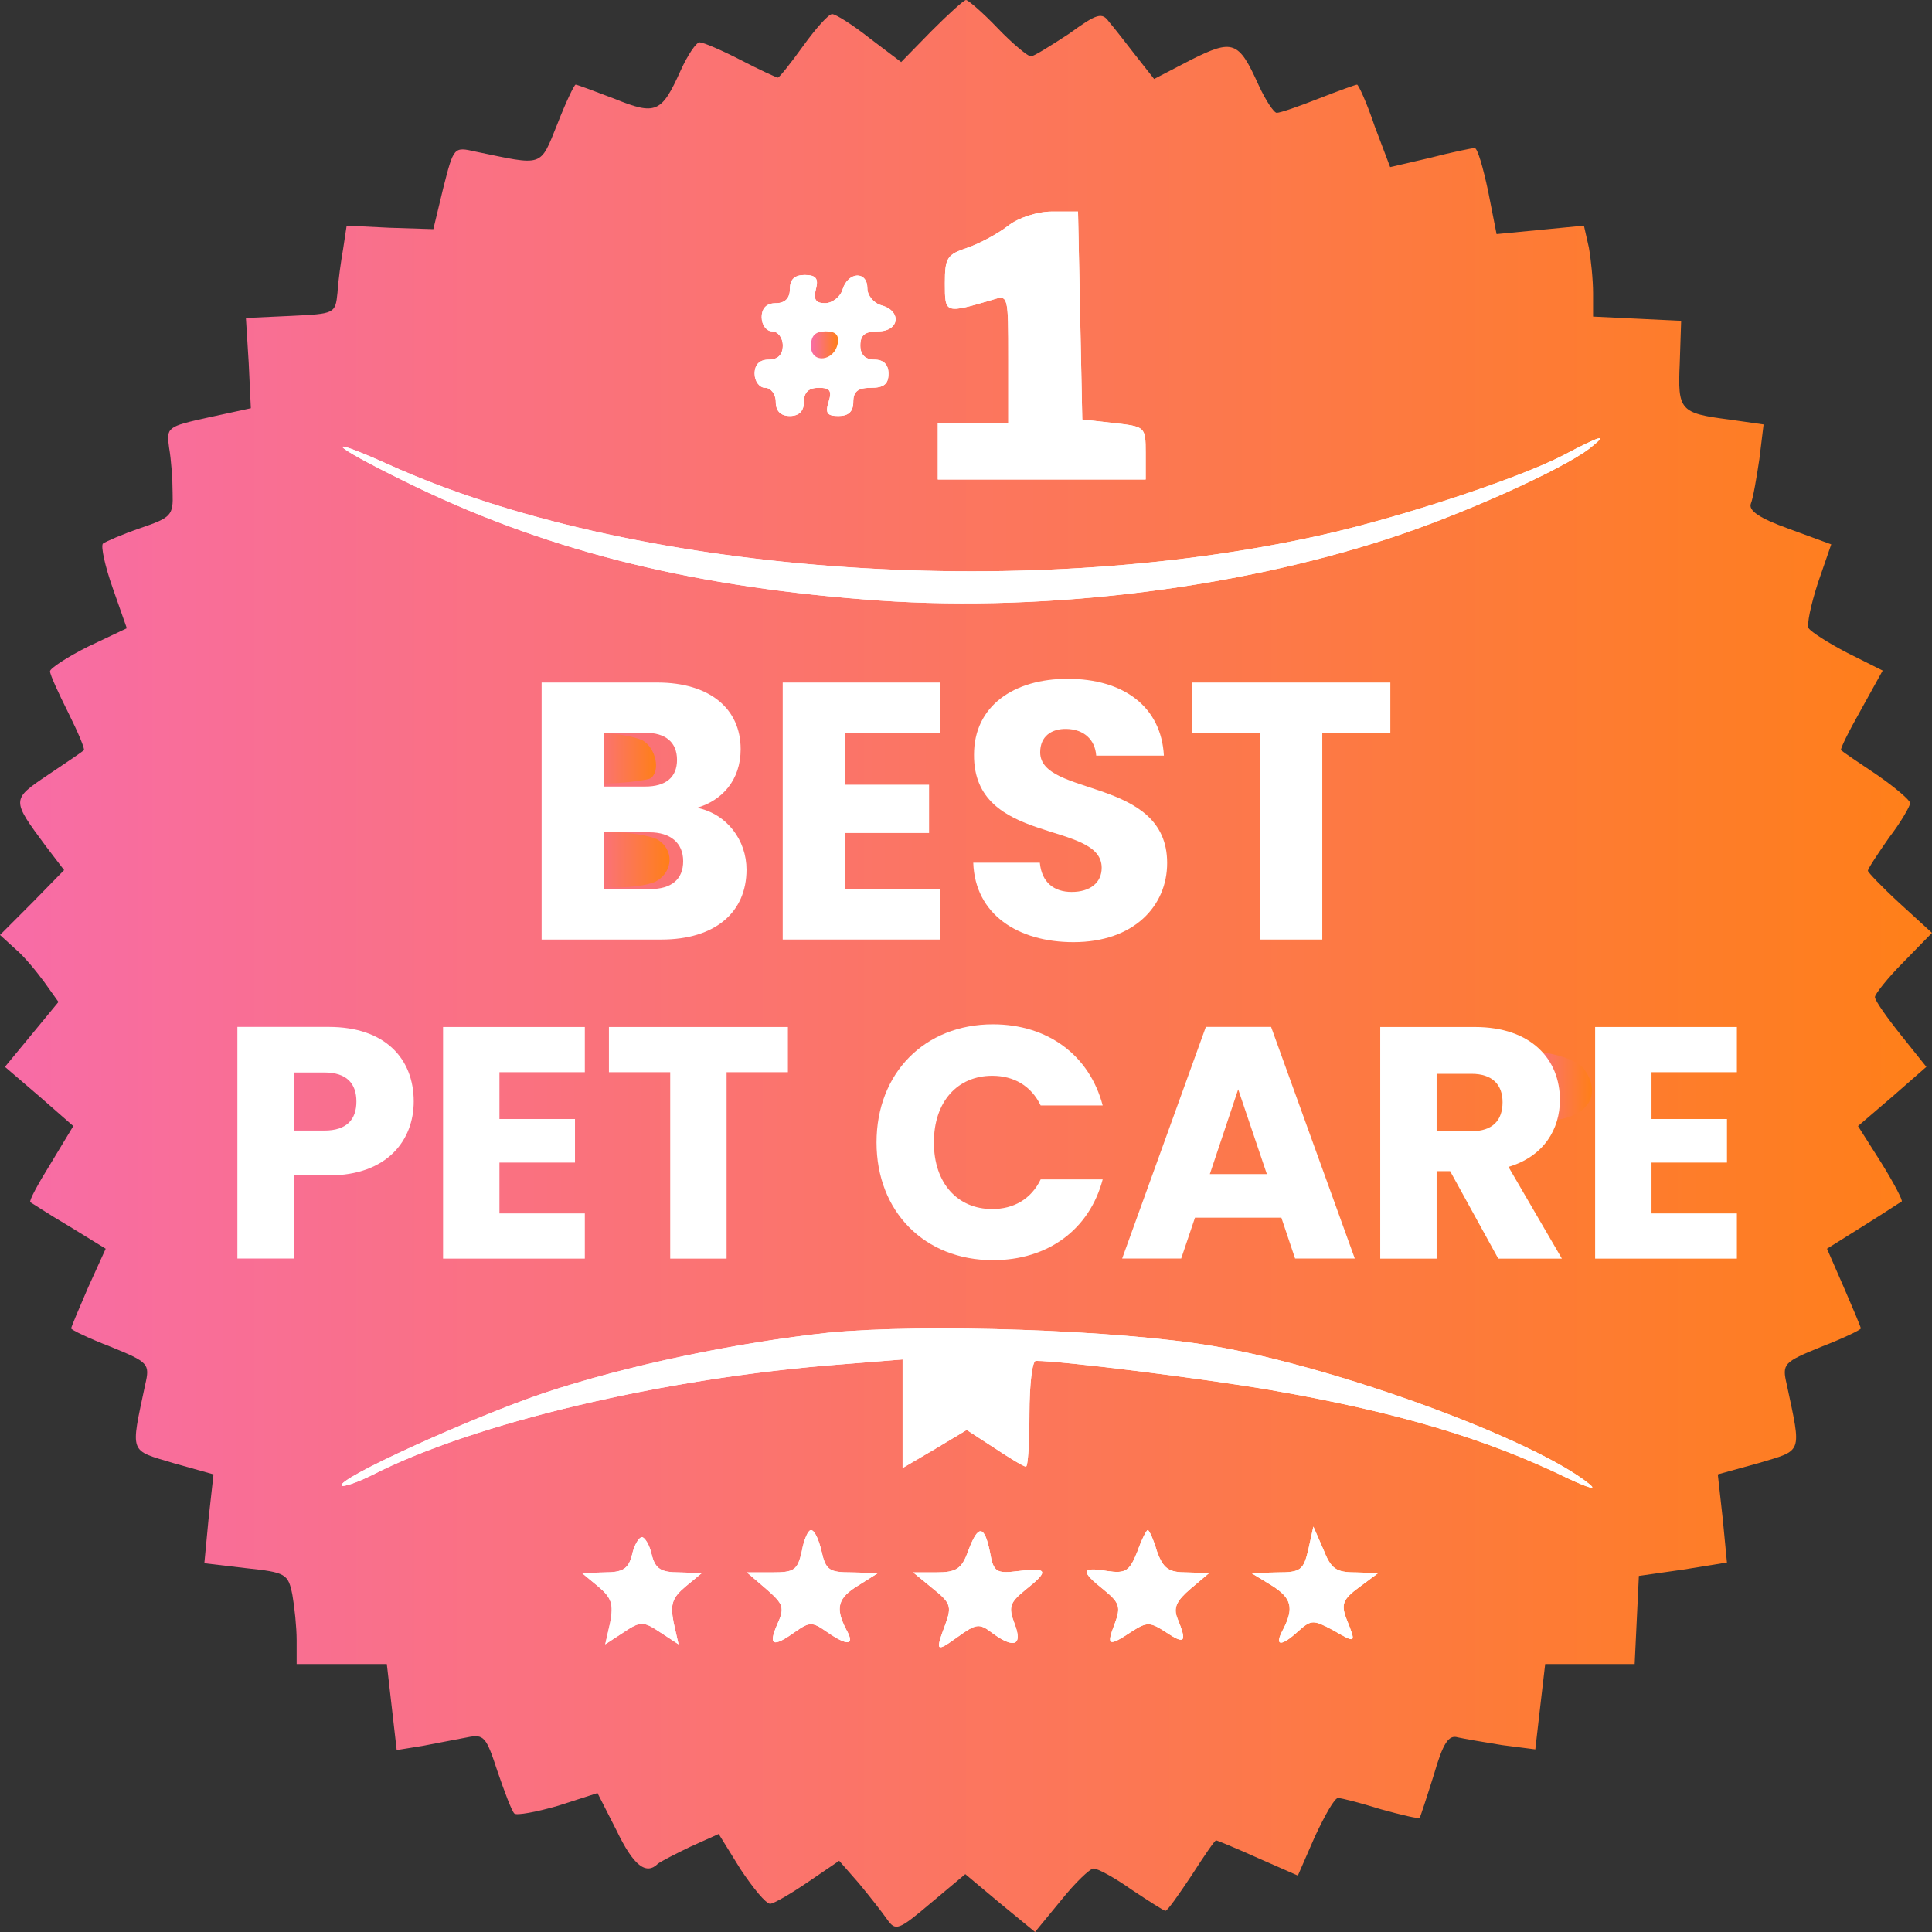 <svg width="61" height="61" viewBox="0 0 61 61" fill="none" xmlns="http://www.w3.org/2000/svg">
<rect x="0" y="0" width="61" height="61" fill="#333333" stroke="none"/>
<g clip-path="url(#clip0_1543_46457)">
<path d="M60.822 33.684L60.021 32.682C59.576 32.125 59.198 31.591 59.198 31.48C59.198 31.39 59.599 30.878 60.088 30.389L61 29.454L59.977 28.519C59.42 28.007 58.976 27.539 58.976 27.494C58.976 27.428 59.287 26.96 59.643 26.448C60.021 25.958 60.31 25.446 60.31 25.357C60.31 25.268 59.843 24.867 59.265 24.467C58.664 24.066 58.175 23.732 58.13 23.688C58.086 23.665 58.375 23.087 58.753 22.419L59.443 21.172L58.33 20.615C57.73 20.304 57.174 19.947 57.107 19.836C57.04 19.725 57.174 19.102 57.396 18.411L57.819 17.187L56.484 16.697C55.55 16.363 55.194 16.118 55.283 15.896C55.349 15.74 55.461 15.094 55.55 14.493L55.683 13.402L54.593 13.246C53.036 13.046 52.969 12.957 53.036 11.465L53.08 10.13L51.701 10.063L50.299 9.996V9.261C50.299 8.838 50.233 8.193 50.166 7.814L50.01 7.124L48.631 7.258L47.252 7.391L46.985 6.033C46.829 5.299 46.651 4.675 46.562 4.675C46.473 4.675 45.828 4.809 45.138 4.987L43.892 5.276L43.403 3.985C43.158 3.25 42.891 2.672 42.847 2.672C42.802 2.672 42.246 2.872 41.623 3.117C41 3.362 40.422 3.562 40.311 3.562C40.222 3.562 39.955 3.161 39.732 2.672C39.109 1.291 38.931 1.224 37.597 1.892L36.44 2.493L35.861 1.759C35.55 1.358 35.172 0.868 35.016 0.69C34.794 0.378 34.638 0.423 33.748 1.069C33.17 1.447 32.636 1.781 32.547 1.781C32.458 1.781 31.968 1.38 31.501 0.891C31.034 0.401 30.567 0 30.5 0C30.433 0 29.944 0.445 29.41 0.98L28.453 1.959L27.452 1.202C26.918 0.779 26.384 0.445 26.273 0.445C26.162 0.445 25.762 0.891 25.361 1.447C24.961 2.004 24.605 2.449 24.56 2.449C24.516 2.449 23.982 2.204 23.381 1.892C22.78 1.581 22.202 1.336 22.091 1.336C21.98 1.336 21.713 1.736 21.49 2.226C20.89 3.562 20.712 3.651 19.399 3.117C18.754 2.872 18.22 2.672 18.175 2.672C18.131 2.672 17.864 3.228 17.597 3.918C17.041 5.299 17.174 5.232 15.016 4.787C14.327 4.631 14.327 4.631 13.993 5.944L13.682 7.235L12.302 7.191L10.945 7.124L10.834 7.859C10.767 8.237 10.678 8.861 10.656 9.239C10.589 9.907 10.567 9.907 9.188 9.974L7.764 10.04L7.853 11.465L7.92 12.89L6.585 13.18C5.272 13.469 5.25 13.491 5.339 14.137C5.406 14.515 5.45 15.139 5.45 15.562C5.473 16.274 5.406 16.341 4.427 16.675C3.849 16.875 3.337 17.098 3.248 17.165C3.181 17.254 3.315 17.877 3.559 18.567L4.004 19.836L2.781 20.415C2.113 20.749 1.579 21.105 1.579 21.194C1.579 21.305 1.846 21.884 2.158 22.508C2.469 23.131 2.692 23.665 2.647 23.688C2.603 23.732 2.113 24.066 1.513 24.467C0.356 25.246 0.356 25.246 1.446 26.715L2.024 27.472L1.023 28.496L0 29.52L0.489 29.966C0.756 30.188 1.157 30.678 1.402 31.012L1.846 31.635L1.001 32.66L0.156 33.684L1.246 34.619L2.314 35.554L1.602 36.734C1.201 37.379 0.912 37.913 0.957 37.958C1.001 37.98 1.535 38.337 2.18 38.715L3.337 39.427L2.781 40.652C2.492 41.32 2.247 41.898 2.247 41.943C2.247 41.988 2.803 42.255 3.493 42.522C4.694 43.012 4.739 43.056 4.583 43.724C4.116 45.928 4.071 45.772 5.473 46.195L6.741 46.551L6.585 47.954L6.452 49.357L7.764 49.512C9.032 49.646 9.099 49.691 9.232 50.358C9.299 50.737 9.366 51.383 9.366 51.783V52.54H12.213L12.369 53.898L12.525 55.256L13.348 55.123C13.793 55.034 14.416 54.922 14.749 54.855C15.283 54.744 15.35 54.833 15.706 55.924C15.928 56.57 16.151 57.171 16.24 57.26C16.307 57.327 16.93 57.215 17.619 57.015L18.865 56.614L19.466 57.794C20 58.907 20.4 59.219 20.778 58.84C20.867 58.774 21.334 58.529 21.802 58.306L22.692 57.906L23.381 59.019C23.782 59.62 24.182 60.109 24.316 60.109C24.427 60.109 24.961 59.798 25.517 59.419L26.496 58.752L27.119 59.464C27.452 59.865 27.853 60.377 28.008 60.599C28.275 60.978 28.364 60.956 29.388 60.087L30.478 59.174L31.568 60.087L32.68 61L33.503 59.998C33.948 59.442 34.415 58.996 34.527 58.996C34.66 58.996 35.194 59.286 35.728 59.664C36.262 60.02 36.751 60.332 36.796 60.332C36.862 60.332 37.218 59.82 37.619 59.219C38.019 58.596 38.353 58.106 38.398 58.106C38.42 58.106 39.02 58.351 39.71 58.662L40.978 59.219L41.512 57.995C41.824 57.327 42.135 56.77 42.246 56.77C42.357 56.77 42.958 56.926 43.603 57.126C44.248 57.304 44.804 57.438 44.827 57.393C44.849 57.349 45.049 56.748 45.272 56.035C45.561 55.034 45.739 54.766 46.028 54.855C46.228 54.9 46.873 55.011 47.43 55.1L48.475 55.234L48.631 53.876L48.787 52.54H51.612L51.679 51.138L51.745 49.757L53.147 49.557L54.526 49.334L54.393 47.954L54.237 46.551L55.527 46.195C56.929 45.772 56.884 45.928 56.417 43.724C56.261 43.056 56.306 43.012 57.507 42.522C58.197 42.255 58.753 41.988 58.753 41.943C58.753 41.898 58.508 41.32 58.219 40.652L57.685 39.427L58.82 38.715C59.465 38.314 59.999 37.958 60.043 37.936C60.088 37.913 59.799 37.357 59.398 36.711L58.664 35.554L59.754 34.619L60.822 33.684Z" fill="url(#paint0_linear_1543_46457)"/>
<path d="M29.61 13.358H31.835V11.332C31.835 9.328 31.835 9.306 31.346 9.462C29.833 9.907 29.833 9.907 29.833 8.95C29.833 8.126 29.9 8.037 30.567 7.814C30.945 7.681 31.524 7.369 31.835 7.124C32.147 6.879 32.747 6.679 33.214 6.679H34.037L34.104 9.951L34.171 13.246L35.172 13.358C36.151 13.469 36.173 13.469 36.173 14.293V15.139H29.61V13.358Z" fill="white"/>
<path d="M24.271 11.354C24.56 11.354 24.716 11.198 24.716 10.909C24.716 10.664 24.56 10.463 24.382 10.463C24.204 10.463 24.049 10.263 24.049 10.018C24.049 9.729 24.204 9.573 24.494 9.573C24.783 9.573 24.939 9.417 24.939 9.128C24.939 8.816 25.094 8.682 25.406 8.682C25.762 8.682 25.851 8.794 25.762 9.128C25.673 9.462 25.762 9.573 26.051 9.573C26.273 9.573 26.54 9.373 26.607 9.128C26.785 8.571 27.386 8.549 27.386 9.105C27.386 9.328 27.586 9.573 27.831 9.64C28.476 9.818 28.409 10.463 27.719 10.463C27.319 10.463 27.163 10.575 27.163 10.909C27.163 11.198 27.319 11.354 27.608 11.354C27.897 11.354 28.053 11.51 28.053 11.799C28.053 12.133 27.897 12.245 27.497 12.245C27.096 12.245 26.941 12.356 26.941 12.69C26.941 13.002 26.785 13.135 26.474 13.135C26.118 13.135 26.051 13.046 26.162 12.69C26.273 12.334 26.207 12.245 25.851 12.245C25.539 12.245 25.383 12.378 25.383 12.69C25.383 12.979 25.228 13.135 24.939 13.135C24.649 13.135 24.494 12.979 24.494 12.69C24.494 12.445 24.338 12.245 24.16 12.245C23.982 12.245 23.826 12.044 23.826 11.799C23.826 11.51 23.982 11.354 24.271 11.354Z" fill="white"/>
<path d="M12.28 14.671C19.866 18.1 32.147 19.035 41.712 16.897C44.204 16.341 47.919 15.116 49.343 14.382C50.567 13.736 50.811 13.669 50.188 14.159C49.321 14.827 46.162 16.252 43.826 17.009C38.843 18.634 32.636 19.369 27.252 18.923C21.602 18.478 17.063 17.32 12.748 15.183C10.434 14.048 10.1 13.692 12.28 14.671Z" fill="white"/>
<path d="M21.646 50.091C21.224 50.447 21.157 50.648 21.268 51.227L21.424 51.917L20.845 51.538C20.311 51.182 20.222 51.182 19.689 51.538L19.11 51.917L19.266 51.227C19.377 50.648 19.31 50.447 18.888 50.091L18.376 49.668L19.088 49.646C19.666 49.646 19.844 49.535 19.956 49.089C20.022 48.778 20.178 48.533 20.267 48.533C20.356 48.533 20.512 48.778 20.578 49.089C20.69 49.535 20.868 49.646 21.446 49.646L22.158 49.668L21.646 50.091Z" fill="white"/>
<path d="M27.118 50.047C26.451 50.447 26.362 50.759 26.718 51.449C27.007 51.961 26.762 51.983 26.095 51.516C25.65 51.204 25.561 51.204 25.116 51.516C24.404 52.028 24.248 51.961 24.538 51.293C24.782 50.759 24.738 50.648 24.204 50.18L23.581 49.646H24.382C25.072 49.646 25.183 49.579 25.316 48.978C25.383 48.6 25.517 48.31 25.605 48.31C25.717 48.31 25.85 48.6 25.939 48.978C26.073 49.579 26.184 49.646 26.896 49.646L27.719 49.668L27.118 50.047Z" fill="white"/>
<path d="M32.368 50.203C31.879 50.603 31.834 50.737 32.035 51.271C32.301 51.961 32.012 52.073 31.3 51.538C30.922 51.249 30.811 51.271 30.255 51.672C29.543 52.184 29.521 52.162 29.854 51.271C30.055 50.715 30.01 50.603 29.454 50.158L28.831 49.646H29.565C30.188 49.646 30.366 49.535 30.566 48.978C30.878 48.132 31.078 48.132 31.256 49C31.367 49.646 31.456 49.691 32.168 49.602C33.102 49.49 33.125 49.602 32.368 50.203Z" fill="white"/>
<path d="M37.596 50.158C37.151 50.536 37.04 50.759 37.174 51.093C37.485 51.85 37.418 51.939 36.818 51.538C36.306 51.204 36.217 51.204 35.728 51.516C34.994 52.006 34.927 51.961 35.194 51.271C35.394 50.737 35.349 50.603 34.86 50.203C34.104 49.601 34.126 49.468 34.949 49.601C35.55 49.691 35.661 49.601 35.906 49C36.039 48.622 36.195 48.31 36.239 48.31C36.284 48.31 36.417 48.6 36.529 48.978C36.729 49.535 36.907 49.646 37.463 49.646L38.175 49.668L37.596 50.158Z" fill="white"/>
<path d="M42.913 50.114C42.402 50.492 42.335 50.648 42.513 51.115C42.825 51.895 42.825 51.895 42.09 51.471C41.468 51.138 41.401 51.138 41 51.494C40.444 52.006 40.222 51.984 40.511 51.449C40.867 50.759 40.778 50.447 40.133 50.047L39.51 49.668L40.333 49.646C41.067 49.646 41.156 49.579 41.312 48.911L41.468 48.199L41.779 48.911C42.024 49.535 42.179 49.646 42.802 49.646L43.514 49.668L42.913 50.114Z" fill="white"/>
<path d="M49.521 46.685C46.918 45.416 44.071 44.57 40.066 43.88C37.975 43.524 33.548 42.967 32.703 42.967C32.592 42.967 32.503 43.724 32.503 44.637C32.503 45.55 32.458 46.307 32.391 46.307C32.325 46.307 31.88 46.039 31.413 45.728L30.523 45.149L29.522 45.75L28.498 46.351V42.923L26.563 43.078C20.979 43.502 14.972 44.926 11.747 46.574C11.257 46.819 10.835 46.952 10.79 46.908C10.59 46.707 14.861 44.77 17.152 43.991C19.822 43.101 23.27 42.388 26.162 42.077C29.188 41.787 35.306 41.988 38.309 42.5C42.224 43.167 48.476 45.461 50.189 46.863C50.433 47.063 50.144 46.974 49.521 46.685Z" fill="white"/>
<path d="M36.173 14.293V15.139H29.61V13.358H31.835V11.332C31.835 9.328 31.835 9.306 31.346 9.462C29.833 9.907 29.833 9.907 29.833 8.95C29.833 8.126 29.9 8.037 30.567 7.814C30.945 7.681 31.524 7.369 31.835 7.124C32.147 6.879 32.747 6.679 33.214 6.679H34.037L34.104 9.951L34.171 13.246L35.172 13.358C36.151 13.469 36.173 13.469 36.173 14.293Z" fill="white"/>
<path d="M27.719 10.463C28.409 10.463 28.476 9.818 27.831 9.64C27.586 9.573 27.386 9.328 27.386 9.105C27.386 8.549 26.785 8.571 26.607 9.128C26.54 9.373 26.273 9.573 26.051 9.573C25.762 9.573 25.673 9.462 25.762 9.128C25.851 8.794 25.762 8.682 25.406 8.682C25.094 8.682 24.939 8.816 24.939 9.128C24.939 9.417 24.783 9.573 24.494 9.573C24.204 9.573 24.049 9.729 24.049 10.018C24.049 10.263 24.204 10.463 24.382 10.463C24.56 10.463 24.716 10.664 24.716 10.909C24.716 11.198 24.56 11.354 24.271 11.354C23.982 11.354 23.826 11.51 23.826 11.799C23.826 12.044 23.982 12.245 24.16 12.245C24.338 12.245 24.494 12.445 24.494 12.69C24.494 12.979 24.649 13.135 24.939 13.135C25.228 13.135 25.383 12.979 25.383 12.69C25.383 12.378 25.539 12.245 25.851 12.245C26.207 12.245 26.273 12.334 26.162 12.69C26.051 13.046 26.118 13.135 26.474 13.135C26.785 13.135 26.941 13.002 26.941 12.69C26.941 12.356 27.096 12.245 27.497 12.245C27.897 12.245 28.053 12.133 28.053 11.799C28.053 11.51 27.897 11.354 27.608 11.354C27.319 11.354 27.163 11.198 27.163 10.909C27.163 10.575 27.319 10.463 27.719 10.463ZM26.451 10.842C26.34 11.421 25.606 11.488 25.606 10.931C25.606 10.597 25.739 10.463 26.073 10.463C26.384 10.463 26.496 10.575 26.451 10.842Z" fill="white"/>
<path d="M26.451 10.842C26.34 11.421 25.605 11.488 25.605 10.931C25.605 10.597 25.739 10.463 26.073 10.463C26.384 10.463 26.495 10.575 26.451 10.842Z" fill="url(#paint1_linear_1543_46457)"/>
<path d="M50.188 14.159C49.321 14.827 46.162 16.252 43.826 17.009C38.843 18.634 32.636 19.369 27.252 18.923C21.602 18.478 17.063 17.32 12.748 15.183C10.434 14.048 10.1 13.692 12.28 14.671C19.866 18.1 32.147 19.035 41.712 16.897C44.204 16.341 47.919 15.116 49.343 14.382C50.567 13.736 50.811 13.669 50.188 14.159Z" fill="white"/>
<path d="M20.712 27.828C20.445 27.962 19.777 28.051 19.199 28.007C18.309 27.94 18.153 27.873 18.087 27.428C17.953 26.493 18.175 26.27 19.265 26.27C19.844 26.27 20.489 26.381 20.734 26.493C21.29 26.804 21.268 27.517 20.712 27.828Z" fill="url(#paint2_linear_1543_46457)"/>
<path d="M20.533 24.578C20.444 24.623 19.866 24.712 19.265 24.734C18.242 24.801 18.153 24.756 18.086 24.289C17.953 23.443 18.197 23.153 19.043 23.153C19.488 23.153 20.044 23.265 20.288 23.376C20.711 23.621 20.867 24.355 20.533 24.578Z" fill="url(#paint3_linear_1543_46457)"/>
<path d="M48.654 35.398H47.697L47.675 34.485C47.653 33.973 47.697 33.461 47.764 33.35C47.986 32.993 49.699 33.305 50.011 33.75C50.656 34.641 50.033 35.398 48.654 35.398Z" fill="url(#paint4_linear_1543_46457)"/>
<path d="M49.521 46.685C46.918 45.416 44.071 44.57 40.066 43.88C37.975 43.524 33.548 42.967 32.703 42.967C32.592 42.967 32.503 43.724 32.503 44.637C32.503 45.55 32.458 46.307 32.391 46.307C32.325 46.307 31.88 46.039 31.413 45.728L30.523 45.149L29.522 45.75L28.498 46.351V42.923L26.563 43.078C20.979 43.502 14.972 44.926 11.747 46.574C11.257 46.819 10.835 46.952 10.79 46.908C10.59 46.707 14.861 44.77 17.152 43.991C19.822 43.101 23.27 42.388 26.162 42.077C29.188 41.787 35.306 41.988 38.309 42.5C42.224 43.167 48.476 45.461 50.189 46.863C50.433 47.063 50.144 46.974 49.521 46.685Z" fill="white"/>
<path d="M26.718 51.449C27.007 51.961 26.762 51.983 26.095 51.516C25.65 51.204 25.561 51.204 25.116 51.516C24.404 52.028 24.248 51.961 24.538 51.293C24.782 50.759 24.738 50.648 24.204 50.18L23.581 49.646H24.382C25.072 49.646 25.183 49.579 25.316 48.978C25.383 48.6 25.517 48.31 25.605 48.31C25.717 48.31 25.85 48.6 25.939 48.978C26.073 49.579 26.184 49.646 26.896 49.646L27.719 49.668L27.118 50.047C26.451 50.447 26.362 50.759 26.718 51.449Z" fill="white"/>
<path d="M32.368 50.203C31.879 50.603 31.834 50.737 32.035 51.271C32.301 51.961 32.012 52.073 31.3 51.538C30.922 51.249 30.811 51.271 30.255 51.672C29.543 52.184 29.521 52.162 29.854 51.271C30.055 50.715 30.01 50.603 29.454 50.158L28.831 49.646H29.565C30.188 49.646 30.366 49.535 30.566 48.978C30.878 48.132 31.078 48.132 31.256 49C31.367 49.646 31.456 49.691 32.168 49.602C33.102 49.49 33.125 49.602 32.368 50.203Z" fill="white"/>
<path d="M38.175 49.668L37.596 50.158C37.151 50.536 37.04 50.759 37.174 51.093C37.485 51.85 37.418 51.939 36.818 51.538C36.306 51.204 36.217 51.204 35.728 51.516C34.994 52.006 34.927 51.961 35.194 51.271C35.394 50.737 35.349 50.603 34.86 50.203C34.104 49.601 34.126 49.468 34.949 49.601C35.55 49.691 35.661 49.601 35.906 49C36.039 48.622 36.195 48.31 36.239 48.31C36.284 48.31 36.417 48.6 36.529 48.978C36.729 49.535 36.907 49.646 37.463 49.646L38.175 49.668Z" fill="white"/>
<path d="M42.513 51.115C42.825 51.895 42.825 51.895 42.09 51.471C41.468 51.138 41.401 51.138 41 51.494C40.444 52.006 40.222 51.984 40.511 51.449C40.867 50.759 40.778 50.447 40.133 50.047L39.51 49.668L40.333 49.646C41.067 49.646 41.156 49.579 41.312 48.911L41.468 48.199L41.779 48.911C42.024 49.535 42.179 49.646 42.802 49.646L43.514 49.668L42.913 50.114C42.402 50.492 42.335 50.648 42.513 51.115Z" fill="white"/>
<path d="M22.158 49.668L21.646 50.091C21.224 50.447 21.157 50.648 21.268 51.227L21.424 51.917L20.845 51.538C20.311 51.182 20.222 51.182 19.689 51.538L19.11 51.917L19.266 51.227C19.377 50.648 19.31 50.447 18.888 50.091L18.376 49.668L19.088 49.646C19.666 49.646 19.844 49.535 19.956 49.089C20.022 48.778 20.178 48.533 20.267 48.533C20.356 48.533 20.512 48.778 20.578 49.089C20.69 49.535 20.868 49.646 21.446 49.646L22.158 49.668Z" fill="white"/>
<path d="M20.878 29.665H17.101V21.55H20.751C22.404 21.55 23.385 22.372 23.385 23.654C23.385 24.636 22.796 25.273 22.01 25.504C22.958 25.7 23.57 26.533 23.57 27.457C23.57 28.799 22.589 29.665 20.878 29.665ZM20.371 23.136H19.076V24.834H20.371C21.018 24.834 21.376 24.545 21.376 23.99C21.374 23.436 21.016 23.136 20.371 23.136ZM20.509 26.279H19.076V28.071H20.531C21.189 28.071 21.57 27.771 21.57 27.192C21.572 26.615 21.167 26.279 20.509 26.279Z" fill="white"/>
<path d="M29.68 23.136H26.688V24.776H29.334V26.301H26.688V28.082H29.68V29.665H24.713V21.55H29.68V23.136Z" fill="white"/>
<path d="M33.894 29.747C32.15 29.747 30.786 28.881 30.729 27.238H32.831C32.889 27.862 33.28 28.162 33.836 28.162C34.415 28.162 34.784 27.873 34.784 27.399C34.784 25.896 30.729 26.704 30.753 23.826C30.753 22.287 32.012 21.432 33.709 21.432C35.476 21.432 36.666 22.312 36.748 23.859H34.611C34.575 23.338 34.206 23.026 33.674 23.015C33.2 23.004 32.842 23.247 32.842 23.754C32.842 25.164 36.851 24.529 36.851 27.245C36.853 28.614 35.79 29.747 33.894 29.747Z" fill="white"/>
<path d="M37.625 21.55H43.898V23.133H41.749V29.665H39.774V23.133H37.625V21.55Z" fill="white"/>
<path d="M10.378 37.112H9.275V39.737H7.495V32.423H10.378C12.169 32.423 13.063 33.434 13.063 34.777C13.063 35.988 12.24 37.112 10.378 37.112ZM10.243 35.696C10.95 35.696 11.253 35.342 11.253 34.779C11.253 34.216 10.95 33.862 10.243 33.862H9.275V35.696H10.243Z" fill="white"/>
<path d="M18.465 33.853H15.769V35.331H18.154V36.707H15.769V38.312H18.465V39.739H13.989V32.426H18.465V33.853Z" fill="white"/>
<path d="M19.224 32.426H24.877V33.853H22.941V39.739H21.161V33.853H19.226V32.426H19.224Z" fill="white"/>
<path d="M31.35 32.341C33.087 32.341 34.4 33.321 34.816 34.904H32.858C32.556 34.278 32.004 33.966 31.328 33.966C30.235 33.966 29.486 34.779 29.486 36.07C29.486 37.361 30.235 38.174 31.328 38.174C32.004 38.174 32.556 37.862 32.858 37.237H34.816C34.4 38.82 33.087 39.788 31.35 39.788C29.194 39.788 27.675 38.256 27.675 36.07C27.675 33.884 29.194 32.341 31.35 32.341Z" fill="white"/>
<path d="M40.457 38.446H37.73L37.294 39.737H35.43L38.073 32.423H40.133L42.776 39.737H40.891L40.457 38.446ZM39.094 34.394L38.199 37.07H39.999L39.094 34.394Z" fill="white"/>
<path d="M46.567 32.426C48.358 32.426 49.252 33.456 49.252 34.728C49.252 35.645 48.751 36.509 47.628 36.843L49.314 39.739H47.305L45.786 36.978H45.359V39.739H43.579V32.426H46.567ZM46.462 33.904H45.359V35.716H46.462C47.127 35.716 47.441 35.373 47.441 34.799C47.441 34.258 47.13 33.904 46.462 33.904Z" fill="white"/>
<path d="M54.84 33.853H52.144V35.331H54.527V36.707H52.144V38.312H54.84V39.739H50.364V32.426H54.84V33.853Z" fill="white"/>
</g>
<defs>
<linearGradient id="paint0_linear_1543_46457" x1="0" y1="30.5" x2="61" y2="30.5" gradientUnits="userSpaceOnUse">
<stop stop-color="#F86CA7"/>
<stop offset="1" stop-color="#FF7F18"/>
</linearGradient>
<linearGradient id="paint1_linear_1543_46457" x1="25.605" y1="10.889" x2="26.46" y2="10.889" gradientUnits="userSpaceOnUse">
<stop stop-color="#F86CA7"/>
<stop offset="1" stop-color="#FF7F18"/>
</linearGradient>
<linearGradient id="paint2_linear_1543_46457" x1="18.052" y1="27.144" x2="21.14" y2="27.144" gradientUnits="userSpaceOnUse">
<stop stop-color="#F86CA7"/>
<stop offset="1" stop-color="#FF7F18"/>
</linearGradient>
<linearGradient id="paint3_linear_1543_46457" x1="18.052" y1="23.956" x2="20.714" y2="23.956" gradientUnits="userSpaceOnUse">
<stop stop-color="#F86CA7"/>
<stop offset="1" stop-color="#FF7F18"/>
</linearGradient>
<linearGradient id="paint4_linear_1543_46457" x1="47.669" y1="34.296" x2="50.266" y2="34.296" gradientUnits="userSpaceOnUse">
<stop stop-color="#F86CA7"/>
<stop offset="1" stop-color="#FF7F18"/>
</linearGradient>
<clipPath id="clip0_1543_46457">
<rect width="61" height="61" fill="white"/>
</clipPath>
</defs>
</svg>
